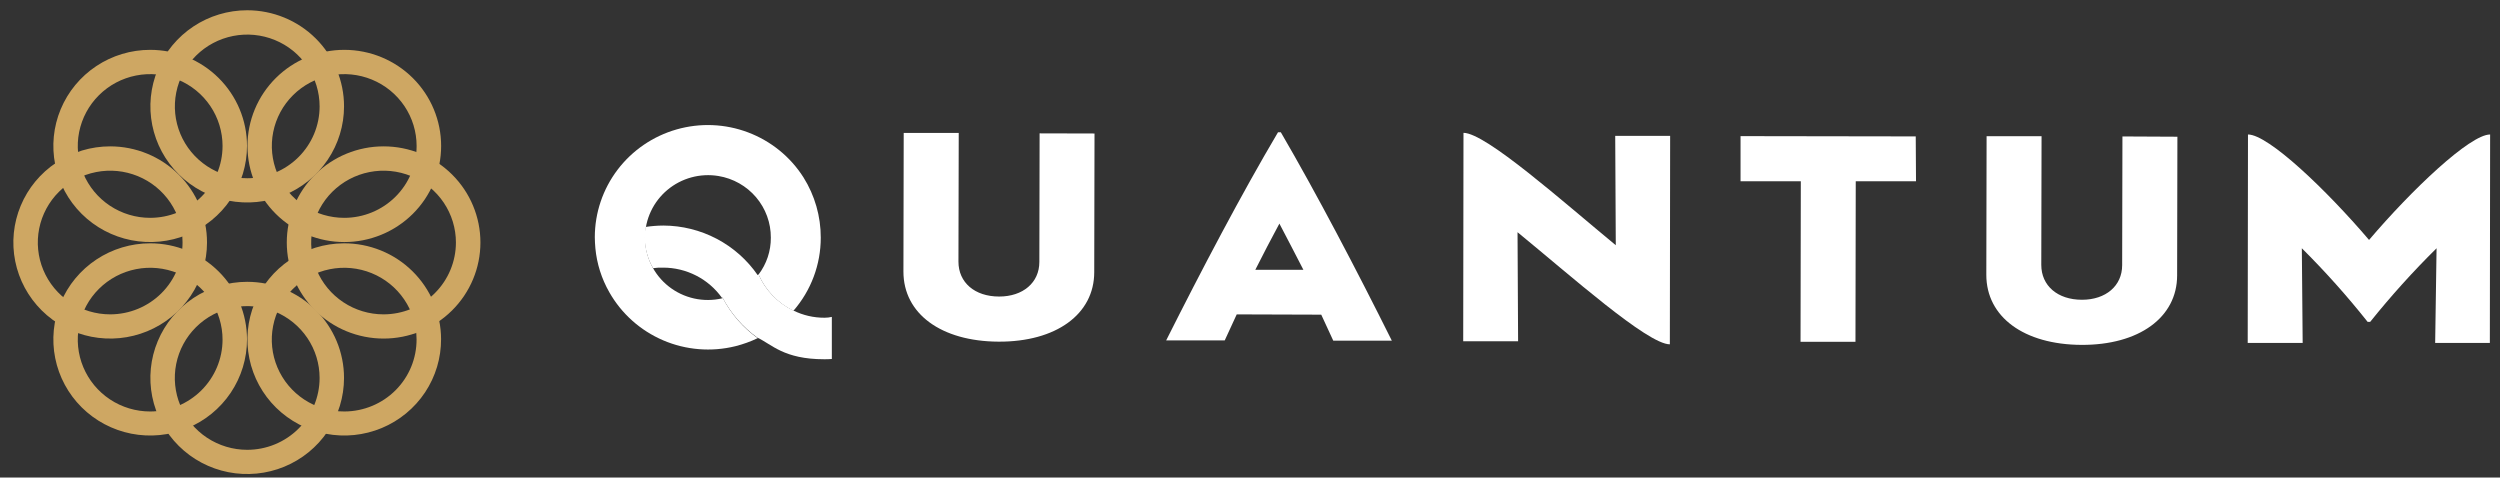 <?xml version="1.0" encoding="UTF-8"?> <svg xmlns="http://www.w3.org/2000/svg" width="356" height="68" viewBox="0 0 356 68" fill="none"><rect x="0" y="0" width="356" height="68" fill="#333333" stroke="none"/><g clip-path="url(#clip0_993_2325)"><path d="M155.859 19.011L155.819 38.758C155.819 44.75 150.379 48.691 142.194 48.652C134.009 48.612 128.648 44.671 128.648 38.679L128.688 18.932H136.523L136.483 37.261C136.483 40.217 138.787 42.227 142.281 42.227C145.661 42.227 148.004 40.256 148.004 37.3L148.04 18.991L155.859 19.011Z" fill="white"></path><path d="M188.146 44.808L176.11 44.768L174.402 48.473H166.062C171.03 38.58 176.828 27.543 181.99 18.832H182.388C187.472 27.543 193.269 38.619 198.198 48.513H189.857L188.146 44.808ZM178.771 38.422H185.604C184.493 36.215 183.302 34.007 182.186 31.84C181.018 34.007 179.866 36.215 178.755 38.422H178.771Z" fill="white"></path><path d="M237.787 49.031C234.61 49.031 223.568 39.176 216.097 33.067L216.177 48.597H208.361L208.4 18.916C211.578 18.916 222.622 28.77 230.087 34.919L230.007 19.35H237.828L237.787 49.031Z" fill="white"></path><path d="M272.84 25.81H264.258L264.219 48.671H256.397L256.436 25.81H247.854V19.385L272.801 19.424L272.84 25.81Z" fill="white"></path><path d="M310.062 19.469L310.023 39.217C310.023 45.209 304.581 49.15 296.397 49.111C288.212 49.072 282.852 45.13 282.852 39.138L282.891 19.391H290.718L290.679 37.719C290.679 40.676 292.981 42.686 296.476 42.686C299.853 42.686 302.196 40.715 302.196 37.759L302.235 19.43L310.062 19.469Z" fill="white"></path><path d="M354.594 19.15L354.555 48.831H346.768L346.967 35.351C343.614 38.662 340.457 42.163 337.512 45.836H337.153C334.239 42.162 331.109 38.661 327.781 35.351L327.9 48.831H320.074L320.113 19.15C323.012 19.15 331.276 27.034 337.352 34.168C343.421 27.034 351.721 19.15 354.594 19.15Z" fill="white"></path><path d="M114.413 25.256C112.551 22.328 109.782 20.08 106.521 18.85C103.261 17.619 99.686 17.473 96.335 18.434C92.984 19.394 90.037 21.409 87.939 24.174C85.841 26.94 84.705 30.307 84.701 33.77C84.701 34.322 84.741 34.834 84.781 35.346C84.989 37.551 85.665 39.688 86.766 41.614C88.498 44.668 91.192 47.074 94.435 48.462C97.677 49.851 101.289 50.145 104.716 49.3C105.811 49.025 106.875 48.642 107.893 48.157C105.813 46.66 104.112 44.703 102.925 42.441C102.885 42.441 102.845 42.441 102.845 42.481C101.53 42.789 100.161 42.797 98.841 42.504C97.522 42.211 96.286 41.626 95.228 40.791C94.169 39.957 93.315 38.895 92.729 37.686C92.143 36.476 91.841 35.151 91.845 33.809C91.853 32.518 92.143 31.245 92.695 30.076C93.247 28.907 94.047 27.872 95.042 27.04C96.036 26.208 97.201 25.601 98.455 25.259C99.709 24.918 101.023 24.851 102.305 25.063C104.398 25.407 106.299 26.481 107.667 28.091C109.034 29.701 109.779 31.743 109.767 33.849C109.78 35.739 109.166 37.581 108.02 39.091C109.004 41.343 110.764 43.173 112.984 44.255C115.498 41.362 116.879 37.669 116.876 33.849C116.885 30.811 116.031 27.833 114.413 25.256Z" fill="white"></path><path d="M117.425 45.245C115.882 45.253 114.359 44.902 112.977 44.22C110.749 43.15 108.985 41.316 108.013 39.057L107.894 39.175C106.399 37.008 104.396 35.233 102.057 34.004C99.718 32.775 97.114 32.128 94.467 32.119C93.616 32.124 92.767 32.19 91.926 32.316C91.845 32.785 91.804 33.26 91.803 33.735C91.802 35.298 92.213 36.833 92.994 38.189C93.467 38.122 93.946 38.096 94.424 38.111C96.064 38.11 97.682 38.499 99.14 39.247C100.598 39.995 101.854 41.078 102.803 42.407C102.843 42.407 102.882 42.407 102.882 42.367C104.069 44.63 105.77 46.586 107.85 48.083C109.915 49.029 111.583 51.157 117.381 51.157C117.739 51.162 118.097 51.149 118.453 51.118V45.127C118.116 45.206 117.771 45.245 117.425 45.245Z" fill="white"></path><path d="M21.385 7.098C18.658 7.098 15.993 7.9 13.725 9.404C11.458 10.908 9.691 13.045 8.647 15.546C7.604 18.047 7.331 20.798 7.863 23.453C8.395 26.108 9.708 28.546 11.636 30.46C13.564 32.374 16.021 33.677 18.695 34.205C21.37 34.733 24.142 34.462 26.662 33.426C29.181 32.391 31.334 30.637 32.849 28.386C34.364 26.136 35.173 23.49 35.173 20.783C35.173 17.153 33.72 13.672 31.135 11.106C28.549 8.54 25.042 7.098 21.385 7.098ZM21.385 31.02C19.346 31.021 17.353 30.421 15.657 29.297C13.962 28.173 12.64 26.575 11.86 24.705C11.079 22.835 10.875 20.778 11.272 18.793C11.67 16.808 12.652 14.985 14.094 13.553C15.535 12.122 17.372 11.148 19.372 10.753C21.372 10.358 23.445 10.561 25.329 11.336C27.212 12.111 28.822 13.422 29.955 15.105C31.087 16.788 31.692 18.767 31.691 20.791C31.689 23.503 30.602 26.104 28.67 28.022C26.738 29.94 24.118 31.018 21.385 31.02Z" fill="#CEA763"></path><path d="M49.02 7.098C45.364 7.1 41.859 8.544 39.276 11.111C36.692 13.678 35.241 17.159 35.242 20.788C35.243 24.416 36.697 27.896 39.282 30.462C41.868 33.027 45.374 34.468 49.03 34.468C52.686 34.468 56.192 33.027 58.777 30.462C61.363 27.896 62.816 24.416 62.818 20.788C62.819 17.159 61.368 13.678 58.784 11.111C56.2 8.544 52.695 7.1 49.039 7.098H49.02ZM49.02 31.02C46.981 31.021 44.988 30.421 43.292 29.297C41.597 28.173 40.275 26.575 39.495 24.705C38.714 22.835 38.51 20.778 38.907 18.793C39.305 16.808 40.287 14.985 41.729 13.553C43.17 12.122 45.007 11.148 47.007 10.753C49.007 10.358 51.08 10.561 52.964 11.336C54.847 12.111 56.457 13.422 57.59 15.105C58.722 16.788 59.327 18.767 59.326 20.791C59.326 22.134 59.059 23.464 58.541 24.706C58.024 25.947 57.264 27.074 56.307 28.024C55.351 28.974 54.215 29.727 52.964 30.241C51.714 30.755 50.374 31.02 49.02 31.02Z" fill="#CEA763"></path><path d="M21.385 34.648C18.658 34.648 15.993 35.451 13.725 36.955C11.458 38.459 9.691 40.596 8.647 43.097C7.604 45.597 7.331 48.349 7.863 51.004C8.395 53.658 9.708 56.097 11.636 58.011C13.564 59.925 16.021 61.228 18.695 61.756C21.37 62.284 24.142 62.013 26.662 60.977C29.181 59.941 31.334 58.188 32.849 55.937C34.364 53.686 35.173 51.041 35.173 48.334C35.173 44.704 33.72 41.223 31.135 38.657C28.549 36.09 25.042 34.648 21.385 34.648ZM21.385 58.595C19.346 58.596 17.353 57.996 15.658 56.872C13.962 55.748 12.64 54.15 11.86 52.281C11.079 50.411 10.875 48.354 11.272 46.369C11.669 44.384 12.651 42.56 14.093 41.129C15.534 39.698 17.371 38.723 19.37 38.328C21.37 37.933 23.443 38.136 25.327 38.91C27.21 39.684 28.821 40.996 29.953 42.679C31.086 44.361 31.691 46.34 31.691 48.363C31.689 51.076 30.602 53.677 28.67 55.595C26.738 57.513 24.118 58.592 21.385 58.595Z" fill="#CEA763"></path><path d="M48.944 34.649C46.217 34.664 43.557 35.481 41.299 36.997C39.04 38.513 37.285 40.659 36.256 43.165C35.226 45.67 34.968 48.423 35.514 51.074C36.059 53.725 37.385 56.156 39.322 58.06C41.26 59.963 43.723 61.254 46.399 61.769C49.075 62.284 51.846 61.999 54.359 60.952C56.873 59.904 59.017 58.141 60.522 55.884C62.026 53.627 62.822 50.978 62.809 48.272C62.801 46.474 62.436 44.694 61.735 43.036C61.033 41.378 60.009 39.873 58.721 38.608C57.434 37.342 55.907 36.341 54.23 35.662C52.552 34.983 50.755 34.638 48.944 34.649ZM49.06 58.595C47.021 58.605 45.025 58.014 43.324 56.897C41.624 55.781 40.295 54.189 39.506 52.323C38.717 50.457 38.503 48.4 38.892 46.414C39.28 44.427 40.254 42.599 41.689 41.162C43.124 39.724 44.956 38.742 46.954 38.337C48.952 37.934 51.026 38.127 52.913 38.893C54.8 39.659 56.416 40.963 57.556 42.641C58.697 44.318 59.31 46.294 59.319 48.318C59.332 51.031 58.258 53.638 56.334 55.565C54.41 57.492 51.793 58.582 49.06 58.595Z" fill="#CEA763"></path><path d="M35.204 1.461C32.477 1.461 29.811 2.264 27.544 3.767C25.276 5.271 23.509 7.408 22.465 9.909C21.422 12.41 21.149 15.161 21.681 17.816C22.213 20.471 23.526 22.909 25.454 24.823C27.383 26.737 29.839 28.041 32.514 28.569C35.188 29.097 37.961 28.826 40.48 27.79C42.999 26.754 45.153 25 46.668 22.749C48.183 20.499 48.991 17.853 48.991 15.146C48.991 11.517 47.539 8.036 44.953 5.469C42.367 2.903 38.86 1.461 35.204 1.461ZM35.204 25.383C33.166 25.383 31.174 24.783 29.48 23.659C27.785 22.535 26.465 20.937 25.685 19.069C24.905 17.2 24.701 15.144 25.099 13.16C25.496 11.176 26.477 9.354 27.917 7.923C29.358 6.493 31.193 5.518 33.192 5.123C35.19 4.727 37.262 4.929 39.145 5.702C41.028 6.475 42.638 7.785 43.771 9.466C44.905 11.147 45.51 13.124 45.512 15.146C45.513 16.49 45.247 17.822 44.73 19.064C44.212 20.306 43.453 21.435 42.495 22.386C41.538 23.336 40.401 24.09 39.15 24.605C37.899 25.119 36.558 25.384 35.204 25.383Z" fill="#CEA763"></path><path d="M35.202 40.131C32.475 40.131 29.809 40.934 27.542 42.437C25.274 43.941 23.507 46.078 22.464 48.579C21.42 51.08 21.147 53.831 21.679 56.486C22.211 59.141 23.524 61.579 25.453 63.493C27.381 65.407 29.837 66.71 32.512 67.239C35.187 67.766 37.959 67.495 40.478 66.46C42.997 65.424 45.151 63.67 46.666 61.419C48.181 59.169 48.989 56.523 48.989 53.816C48.989 50.187 47.537 46.706 44.951 44.139C42.365 41.573 38.858 40.131 35.202 40.131ZM35.202 64.053C33.163 64.053 31.17 63.453 29.474 62.329C27.779 61.204 26.458 59.606 25.678 57.736C24.898 55.867 24.694 53.809 25.092 51.825C25.49 49.84 26.472 48.016 27.914 46.586C29.355 45.155 31.193 44.181 33.192 43.786C35.192 43.392 37.265 43.595 39.148 44.369C41.032 45.144 42.642 46.456 43.774 48.139C44.907 49.822 45.511 51.8 45.51 53.824C45.51 55.168 45.243 56.498 44.725 57.739C44.207 58.981 43.448 60.108 42.491 61.058C41.533 62.008 40.397 62.761 39.146 63.275C37.896 63.789 36.555 64.054 35.202 64.053Z" fill="#CEA763"></path><path d="M15.69 20.842C12.963 20.842 10.297 21.645 8.03 23.148C5.763 24.652 3.995 26.789 2.952 29.29C1.908 31.791 1.635 34.542 2.167 37.197C2.699 39.852 4.012 42.29 5.941 44.204C7.869 46.118 10.326 47.421 13 47.95C15.675 48.477 18.447 48.206 20.966 47.171C23.486 46.135 25.639 44.381 27.154 42.13C28.669 39.88 29.478 37.234 29.478 34.527C29.478 30.898 28.025 27.417 25.439 24.85C22.854 22.284 19.347 20.842 15.69 20.842ZM15.69 44.764C13.652 44.764 11.659 44.164 9.965 43.04C8.27 41.916 6.949 40.319 6.169 38.45C5.389 36.581 5.185 34.524 5.582 32.54C5.98 30.555 6.962 28.733 8.403 27.302C9.844 25.872 11.68 24.897 13.68 24.503C15.679 24.108 17.751 24.311 19.634 25.085C21.517 25.859 23.126 27.17 24.259 28.852C25.391 30.534 25.996 32.512 25.996 34.535C25.993 37.248 24.907 39.848 22.975 41.766C21.043 43.684 18.422 44.762 15.69 44.764Z" fill="#CEA763"></path><path d="M54.618 20.842C50.961 20.844 47.456 22.287 44.872 24.854C42.288 27.422 40.837 30.902 40.838 34.531C40.839 38.16 42.292 41.64 44.878 44.206C47.463 46.771 50.97 48.212 54.626 48.212C58.282 48.212 61.788 46.771 64.374 44.206C66.959 41.64 68.412 38.16 68.413 34.531C68.414 30.902 66.963 27.422 64.379 24.854C61.795 22.287 58.29 20.844 54.634 20.842H54.618ZM54.618 44.764C52.579 44.764 50.587 44.164 48.892 43.04C47.197 41.916 45.876 40.319 45.096 38.45C44.316 36.581 44.112 34.524 44.51 32.54C44.908 30.555 45.889 28.733 47.33 27.302C48.772 25.872 50.608 24.897 52.607 24.503C54.606 24.108 56.678 24.311 58.561 25.085C60.444 25.859 62.054 27.17 63.186 28.852C64.319 30.534 64.923 32.512 64.923 34.535C64.92 37.247 63.834 39.847 61.901 41.765C59.969 43.683 57.35 44.761 54.618 44.764Z" fill="#CEA763"></path></g><defs><clipPath id="clip0_993_2325"><rect width="355" height="67" fill="white" transform="translate(0.783 0.971)"></rect></clipPath></defs></svg> 